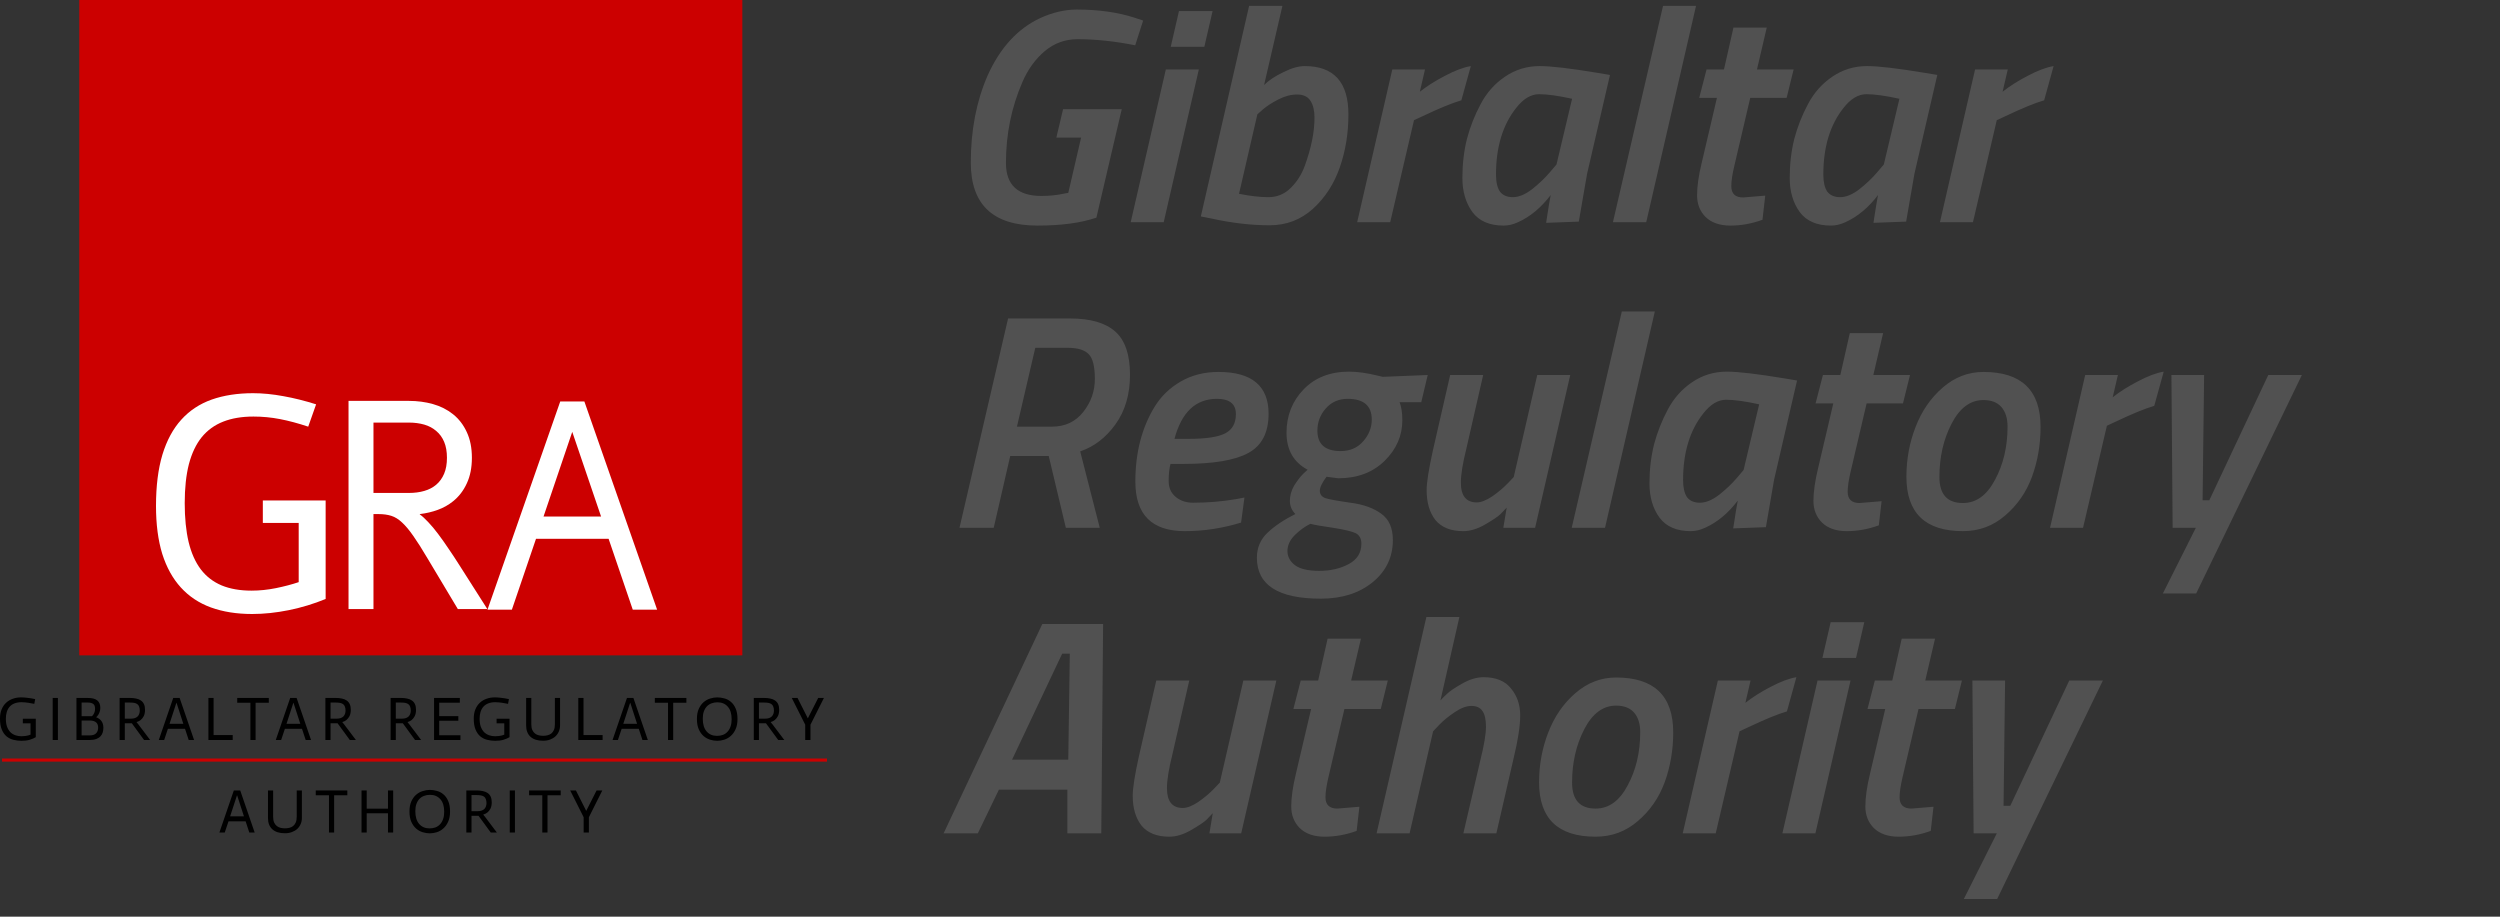<svg width="90" height="33" viewBox="0 0 90 33" fill="none" xmlns="http://www.w3.org/2000/svg">
<rect x="0" y="0" width="90" height="33" fill="#333333" stroke="none"/>
<rect x="2.854" width="23.87" height="23.593" fill="#CC0000"/>
<path d="M22.779 21.947L21.91 19.398H19.296L18.428 21.947H17.55L20.169 14.452H21.037L23.656 21.947H22.779ZM19.567 18.596H21.639L20.601 15.547L19.567 18.596Z" fill="white"/>
<path d="M14.72 14.432C15.025 14.432 15.313 14.47 15.584 14.546C15.857 14.623 16.099 14.744 16.308 14.911C16.52 15.081 16.686 15.297 16.805 15.557C16.927 15.818 16.988 16.125 16.988 16.48C16.988 16.834 16.927 17.142 16.805 17.402C16.686 17.663 16.52 17.878 16.308 18.048C16.144 18.18 15.96 18.283 15.757 18.356C15.558 18.429 15.344 18.479 15.115 18.507L15.111 18.517C15.204 18.584 15.307 18.677 15.419 18.799C15.532 18.917 15.65 19.058 15.772 19.221C15.894 19.384 16.02 19.561 16.148 19.753C16.277 19.94 16.407 20.138 16.539 20.347L17.544 21.926H16.482L15.391 20.102C15.194 19.768 15.024 19.499 14.879 19.294C14.737 19.089 14.602 18.927 14.473 18.809C14.348 18.691 14.219 18.611 14.087 18.57C13.955 18.528 13.802 18.507 13.629 18.507H13.445V21.926H12.547V14.432H14.72ZM14.72 17.746C14.922 17.746 15.107 17.722 15.275 17.673C15.442 17.625 15.585 17.55 15.704 17.449C15.827 17.345 15.921 17.213 15.989 17.053C16.057 16.893 16.09 16.702 16.09 16.48C16.09 16.257 16.057 16.066 15.989 15.906C15.921 15.747 15.827 15.616 15.704 15.516C15.585 15.411 15.442 15.335 15.275 15.286C15.107 15.238 14.922 15.213 14.72 15.213H13.445V17.746H14.72Z" fill="white"/>
<path d="M11.723 21.563C11.298 21.738 10.857 21.872 10.4 21.965C9.946 22.057 9.505 22.104 9.077 22.104C8.52 22.104 8.025 22.025 7.593 21.868C7.164 21.711 6.804 21.472 6.511 21.15C6.218 20.829 5.995 20.425 5.841 19.94C5.691 19.451 5.616 18.876 5.616 18.215C5.616 17.497 5.693 16.881 5.847 16.367C6.004 15.853 6.231 15.433 6.527 15.108C6.823 14.78 7.188 14.539 7.62 14.385C8.055 14.232 8.552 14.155 9.109 14.155C9.455 14.155 9.819 14.191 10.202 14.262C10.584 14.33 10.976 14.428 11.38 14.556L11.096 15.36C10.735 15.239 10.396 15.148 10.078 15.087C9.764 15.026 9.446 14.996 9.125 14.996C8.711 14.996 8.348 15.056 8.038 15.178C7.727 15.299 7.468 15.487 7.261 15.74C7.057 15.994 6.904 16.317 6.8 16.71C6.7 17.103 6.65 17.57 6.65 18.113C6.65 18.649 6.697 19.115 6.79 19.511C6.886 19.908 7.032 20.236 7.229 20.497C7.425 20.754 7.675 20.947 7.979 21.075C8.282 21.2 8.641 21.263 9.055 21.263C9.348 21.263 9.643 21.232 9.939 21.172C10.236 21.111 10.507 21.04 10.753 20.957V18.826H9.462V18.017H11.723V21.563Z" fill="white"/>
<path d="M8.418 28.456H8.648L9.168 29.971H8.975L8.842 29.567H8.227L8.091 29.971H7.898L8.418 28.456ZM8.782 29.389L8.537 28.634H8.531L8.284 29.389H8.782Z" fill="black"/>
<path d="M9.833 28.456V29.402C9.833 29.487 9.845 29.556 9.869 29.611C9.894 29.665 9.927 29.707 9.967 29.738C10.007 29.769 10.052 29.79 10.102 29.802C10.154 29.814 10.206 29.82 10.26 29.82C10.313 29.82 10.365 29.814 10.415 29.802C10.466 29.79 10.511 29.769 10.551 29.738C10.591 29.707 10.622 29.665 10.646 29.611C10.67 29.556 10.682 29.487 10.682 29.402V28.456H10.868V29.449C10.868 29.526 10.853 29.598 10.824 29.665C10.796 29.731 10.755 29.79 10.702 29.84C10.648 29.889 10.584 29.927 10.508 29.955C10.433 29.983 10.349 29.997 10.258 29.997C10.061 29.997 9.91 29.95 9.805 29.855C9.699 29.759 9.647 29.624 9.647 29.449V28.456H9.833Z" fill="black"/>
<path d="M11.843 28.63H11.367V28.456H12.504V28.63H12.029V29.971H11.843V28.63Z" fill="black"/>
<path d="M13.015 28.456H13.201V29.112H13.967V28.456H14.154V29.971H13.967V29.278H13.201V29.971H13.015V28.456Z" fill="black"/>
<path d="M14.741 29.214C14.741 29.07 14.763 28.949 14.808 28.849C14.854 28.75 14.911 28.67 14.981 28.61C15.052 28.549 15.13 28.505 15.216 28.479C15.304 28.451 15.389 28.436 15.472 28.436C15.555 28.436 15.639 28.448 15.725 28.472C15.812 28.494 15.891 28.535 15.96 28.594C16.031 28.652 16.089 28.731 16.133 28.832C16.179 28.932 16.202 29.061 16.202 29.216C16.202 29.361 16.179 29.483 16.133 29.582C16.089 29.681 16.031 29.762 15.96 29.824C15.891 29.887 15.812 29.932 15.725 29.96C15.639 29.986 15.555 30 15.472 30C15.389 30 15.304 29.986 15.216 29.96C15.13 29.933 15.052 29.89 14.981 29.829C14.911 29.768 14.854 29.687 14.808 29.587C14.763 29.486 14.741 29.362 14.741 29.214ZM15.991 29.225C15.991 29.025 15.945 28.873 15.851 28.77C15.759 28.666 15.636 28.614 15.48 28.614C15.402 28.614 15.33 28.627 15.265 28.652C15.201 28.676 15.146 28.712 15.099 28.761C15.053 28.81 15.016 28.871 14.99 28.945C14.965 29.018 14.952 29.103 14.952 29.203C14.952 29.402 14.998 29.556 15.09 29.662C15.183 29.769 15.307 29.822 15.463 29.822C15.54 29.822 15.611 29.81 15.676 29.787C15.741 29.761 15.797 29.724 15.842 29.673C15.89 29.623 15.926 29.561 15.951 29.487C15.978 29.413 15.991 29.326 15.991 29.225Z" fill="black"/>
<path d="M16.788 28.456H17.161C17.242 28.456 17.316 28.464 17.383 28.479C17.451 28.492 17.509 28.516 17.556 28.55C17.604 28.582 17.64 28.626 17.665 28.681C17.69 28.735 17.703 28.804 17.703 28.887C17.701 28.979 17.686 29.054 17.656 29.112C17.627 29.168 17.59 29.214 17.547 29.249C17.504 29.283 17.455 29.308 17.398 29.325V29.329C17.404 29.335 17.413 29.346 17.425 29.363C17.439 29.377 17.45 29.391 17.458 29.402L17.887 29.971H17.667L17.227 29.369H16.974V29.971H16.788V28.456ZM17.514 28.918C17.514 28.856 17.506 28.806 17.489 28.767C17.475 28.727 17.452 28.697 17.421 28.676C17.391 28.656 17.354 28.642 17.31 28.634C17.265 28.627 17.215 28.623 17.159 28.623H16.974V29.203H17.194C17.252 29.203 17.301 29.195 17.341 29.18C17.381 29.166 17.413 29.146 17.439 29.12C17.464 29.094 17.482 29.063 17.494 29.029C17.506 28.995 17.512 28.958 17.514 28.918Z" fill="black"/>
<path d="M18.351 28.456H18.538V29.971H18.351V28.456Z" fill="black"/>
<path d="M19.523 28.63H19.048V28.456H20.185V28.63H19.71V29.971H19.523V28.63Z" fill="black"/>
<path d="M21.011 29.42L20.527 28.456H20.733L21.104 29.192L21.477 28.456H21.683L21.2 29.42V29.971H21.011V29.42Z" fill="black"/>
<rect x="0.073" y="27.307" width="29.699" height="0.111" fill="#CC0000"/>
<path d="M1.235 25.339C1.169 25.326 1.1 25.313 1.026 25.301C0.953 25.289 0.869 25.282 0.773 25.279C0.675 25.28 0.591 25.295 0.52 25.323C0.449 25.351 0.39 25.392 0.344 25.445C0.3 25.497 0.266 25.559 0.244 25.632C0.222 25.704 0.211 25.784 0.211 25.872C0.211 25.984 0.225 26.081 0.253 26.16C0.283 26.24 0.323 26.306 0.373 26.358C0.425 26.408 0.485 26.445 0.553 26.469C0.621 26.493 0.694 26.505 0.773 26.505C0.823 26.505 0.868 26.502 0.908 26.496C0.95 26.49 0.985 26.483 1.015 26.476C1.046 26.467 1.074 26.457 1.099 26.447V26.041H0.822V25.874H1.288V26.538C1.236 26.572 1.164 26.603 1.073 26.631C0.982 26.658 0.882 26.67 0.773 26.669C0.672 26.669 0.575 26.657 0.482 26.633C0.39 26.61 0.308 26.568 0.235 26.509C0.164 26.448 0.107 26.366 0.064 26.263C0.021 26.159 0 26.028 0 25.87C0 25.741 0.02 25.629 0.06 25.534C0.1 25.438 0.154 25.359 0.222 25.297C0.292 25.233 0.372 25.186 0.462 25.155C0.554 25.122 0.651 25.106 0.753 25.106C0.819 25.106 0.884 25.109 0.946 25.117C1.008 25.123 1.065 25.13 1.117 25.139C1.169 25.146 1.218 25.156 1.266 25.168L1.235 25.339Z" fill="black"/>
<path d="M1.897 25.126H2.084V26.64H1.897V25.126Z" fill="black"/>
<path d="M2.752 25.126H3.156C3.316 25.126 3.431 25.155 3.502 25.215C3.575 25.274 3.611 25.364 3.611 25.485C3.611 25.542 3.603 25.59 3.586 25.632C3.572 25.673 3.555 25.708 3.535 25.736C3.513 25.769 3.489 25.797 3.462 25.821C3.498 25.834 3.531 25.851 3.562 25.872C3.593 25.892 3.62 25.918 3.644 25.947C3.668 25.977 3.686 26.012 3.7 26.054C3.714 26.094 3.722 26.141 3.722 26.196C3.722 26.257 3.714 26.314 3.697 26.369C3.681 26.422 3.654 26.469 3.615 26.509C3.577 26.549 3.526 26.581 3.462 26.605C3.398 26.628 3.319 26.64 3.224 26.64H2.752V25.126ZM2.938 25.783H3.309C3.33 25.767 3.348 25.745 3.364 25.719C3.379 25.696 3.393 25.669 3.404 25.636C3.416 25.602 3.422 25.562 3.422 25.514C3.422 25.427 3.399 25.369 3.353 25.339C3.309 25.308 3.246 25.292 3.165 25.292H2.938V25.783ZM2.938 26.474H3.24C3.338 26.474 3.411 26.448 3.46 26.398C3.509 26.348 3.533 26.28 3.533 26.196C3.533 26.159 3.528 26.125 3.518 26.094C3.509 26.063 3.492 26.036 3.469 26.014C3.445 25.99 3.413 25.972 3.373 25.958C3.333 25.945 3.284 25.938 3.224 25.938H2.938V26.474Z" fill="black"/>
<path d="M4.306 25.126H4.679C4.761 25.126 4.835 25.133 4.901 25.148C4.969 25.161 5.027 25.185 5.075 25.219C5.122 25.252 5.158 25.295 5.183 25.35C5.209 25.405 5.221 25.474 5.221 25.556C5.22 25.648 5.204 25.723 5.175 25.781C5.145 25.837 5.109 25.883 5.066 25.918C5.023 25.953 4.973 25.978 4.917 25.994V25.998C4.923 26.004 4.932 26.015 4.944 26.032C4.957 26.047 4.968 26.06 4.977 26.072L5.405 26.64H5.186L4.746 26.038H4.493V26.64H4.306V25.126ZM5.032 25.588C5.032 25.525 5.024 25.475 5.008 25.437C4.993 25.397 4.97 25.366 4.939 25.346C4.91 25.325 4.873 25.311 4.828 25.303C4.784 25.296 4.733 25.292 4.677 25.292H4.493V25.872H4.713C4.77 25.872 4.819 25.864 4.859 25.85C4.899 25.835 4.932 25.815 4.957 25.79C4.982 25.763 5.001 25.733 5.012 25.699C5.024 25.665 5.031 25.628 5.032 25.588Z" fill="black"/>
<path d="M6.236 25.126H6.467L6.987 26.64H6.793L6.66 26.236H6.045L5.91 26.64H5.717L6.236 25.126ZM6.6 26.058L6.356 25.303H6.349L6.103 26.058H6.6Z" fill="black"/>
<path d="M7.503 25.126H7.689V26.462H8.377V26.64H7.503V25.126Z" fill="black"/>
<path d="M9.015 25.299H8.54V25.126H9.677V25.299H9.201V26.64H9.015V25.299Z" fill="black"/>
<path d="M10.447 25.126H10.678L11.198 26.64H11.005L10.871 26.236H10.256L10.121 26.64H9.928L10.447 25.126ZM10.811 26.058L10.567 25.303H10.56L10.314 26.058H10.811Z" fill="black"/>
<path d="M11.714 25.126H12.087C12.168 25.126 12.242 25.133 12.309 25.148C12.377 25.161 12.435 25.185 12.482 25.219C12.529 25.252 12.566 25.295 12.591 25.35C12.616 25.405 12.629 25.474 12.629 25.556C12.627 25.648 12.612 25.723 12.582 25.781C12.552 25.837 12.516 25.883 12.473 25.918C12.43 25.953 12.381 25.978 12.324 25.994V25.998C12.33 26.004 12.339 26.015 12.351 26.032C12.364 26.047 12.375 26.06 12.384 26.072L12.813 26.64H12.593L12.153 26.038H11.9V26.64H11.714V25.126ZM12.44 25.588C12.44 25.525 12.432 25.475 12.415 25.437C12.401 25.397 12.378 25.366 12.347 25.346C12.317 25.325 12.28 25.311 12.236 25.303C12.191 25.296 12.141 25.292 12.085 25.292H11.9V25.872H12.12C12.178 25.872 12.227 25.864 12.267 25.85C12.307 25.835 12.339 25.815 12.364 25.79C12.389 25.763 12.408 25.733 12.42 25.699C12.432 25.665 12.438 25.628 12.44 25.588Z" fill="black"/>
<path d="M14.062 25.126H14.435C14.517 25.126 14.591 25.133 14.657 25.148C14.725 25.161 14.783 25.185 14.831 25.219C14.878 25.252 14.914 25.295 14.939 25.35C14.964 25.405 14.977 25.474 14.977 25.556C14.976 25.648 14.96 25.723 14.93 25.781C14.901 25.837 14.864 25.883 14.822 25.918C14.779 25.953 14.729 25.978 14.673 25.994V25.998C14.679 26.004 14.688 26.015 14.699 26.032C14.713 26.047 14.724 26.06 14.733 26.072L15.161 26.64H14.941L14.502 26.038H14.249V26.64H14.062V25.126ZM14.788 25.588C14.788 25.525 14.78 25.475 14.764 25.437C14.749 25.397 14.726 25.366 14.695 25.346C14.665 25.325 14.628 25.311 14.584 25.303C14.54 25.296 14.489 25.292 14.433 25.292H14.249V25.872H14.469C14.526 25.872 14.575 25.864 14.615 25.85C14.655 25.835 14.688 25.815 14.713 25.79C14.738 25.763 14.756 25.733 14.768 25.699C14.78 25.665 14.787 25.628 14.788 25.588Z" fill="black"/>
<path d="M15.626 25.126H16.554V25.297H15.812V25.781H16.5V25.947H15.812V26.469H16.576V26.64H15.626V25.126Z" fill="black"/>
<path d="M18.29 25.339C18.224 25.326 18.155 25.313 18.081 25.301C18.008 25.289 17.924 25.282 17.828 25.279C17.73 25.28 17.645 25.295 17.575 25.323C17.503 25.351 17.445 25.392 17.399 25.445C17.355 25.497 17.321 25.559 17.299 25.632C17.277 25.704 17.266 25.784 17.266 25.872C17.266 25.984 17.28 26.081 17.308 26.16C17.338 26.24 17.378 26.306 17.428 26.358C17.48 26.408 17.54 26.445 17.608 26.469C17.676 26.493 17.749 26.505 17.828 26.505C17.878 26.505 17.923 26.502 17.963 26.496C18.005 26.49 18.04 26.483 18.07 26.476C18.101 26.467 18.129 26.457 18.154 26.447V26.041H17.877V25.874H18.343V26.538C18.291 26.572 18.219 26.603 18.127 26.631C18.037 26.658 17.937 26.67 17.828 26.669C17.727 26.669 17.63 26.657 17.537 26.633C17.445 26.61 17.363 26.568 17.29 26.509C17.219 26.448 17.162 26.366 17.119 26.263C17.076 26.159 17.055 26.028 17.055 25.87C17.055 25.741 17.075 25.629 17.115 25.534C17.155 25.438 17.209 25.359 17.277 25.297C17.346 25.233 17.426 25.186 17.517 25.155C17.608 25.122 17.706 25.106 17.808 25.106C17.874 25.106 17.939 25.109 18.001 25.117C18.063 25.123 18.12 25.13 18.172 25.139C18.224 25.146 18.273 25.156 18.321 25.168L18.29 25.339Z" fill="black"/>
<path d="M19.127 25.126V26.072C19.127 26.156 19.139 26.226 19.163 26.28C19.188 26.334 19.221 26.376 19.261 26.407C19.301 26.438 19.346 26.459 19.396 26.471C19.448 26.483 19.5 26.489 19.554 26.489C19.607 26.489 19.659 26.483 19.709 26.471C19.759 26.459 19.805 26.438 19.845 26.407C19.885 26.376 19.916 26.334 19.94 26.28C19.964 26.226 19.976 26.156 19.976 26.072V25.126H20.162V26.118C20.162 26.195 20.147 26.267 20.118 26.334C20.09 26.4 20.049 26.459 19.996 26.509C19.942 26.558 19.878 26.596 19.802 26.625C19.727 26.653 19.643 26.667 19.552 26.667C19.355 26.667 19.204 26.619 19.099 26.525C18.994 26.428 18.941 26.293 18.941 26.118V25.126H19.127Z" fill="black"/>
<path d="M20.819 25.126H21.006V26.462H21.694V26.64H20.819V25.126Z" fill="black"/>
<path d="M22.571 25.126H22.802L23.322 26.64H23.128L22.995 26.236H22.38L22.245 26.64H22.052L22.571 25.126ZM22.935 26.058L22.691 25.303H22.684L22.438 26.058H22.935Z" fill="black"/>
<path d="M24.049 25.299H23.574V25.126H24.71V25.299H24.235V26.64H24.049V25.299Z" fill="black"/>
<path d="M25.089 25.883C25.089 25.739 25.111 25.618 25.156 25.519C25.201 25.419 25.259 25.34 25.329 25.279C25.4 25.218 25.478 25.174 25.564 25.148C25.651 25.12 25.737 25.106 25.82 25.106C25.902 25.106 25.987 25.118 26.073 25.141C26.16 25.163 26.238 25.204 26.308 25.263C26.379 25.321 26.437 25.4 26.481 25.501C26.527 25.602 26.55 25.73 26.55 25.885C26.55 26.03 26.527 26.152 26.481 26.252C26.437 26.351 26.379 26.431 26.308 26.494C26.238 26.556 26.16 26.601 26.073 26.629C25.987 26.656 25.902 26.669 25.82 26.669C25.737 26.669 25.651 26.656 25.564 26.629C25.478 26.602 25.4 26.559 25.329 26.498C25.259 26.437 25.201 26.357 25.156 26.256C25.111 26.155 25.089 26.031 25.089 25.883ZM26.339 25.894C26.339 25.694 26.293 25.542 26.199 25.439C26.108 25.335 25.984 25.283 25.828 25.283C25.75 25.283 25.678 25.296 25.613 25.321C25.549 25.345 25.494 25.381 25.447 25.43C25.401 25.479 25.364 25.54 25.338 25.614C25.312 25.687 25.3 25.773 25.3 25.872C25.3 26.072 25.346 26.225 25.438 26.331C25.531 26.438 25.655 26.491 25.811 26.491C25.888 26.491 25.959 26.48 26.024 26.456C26.089 26.431 26.145 26.393 26.19 26.343C26.238 26.292 26.274 26.23 26.299 26.156C26.326 26.082 26.339 25.995 26.339 25.894Z" fill="black"/>
<path d="M27.136 25.126H27.509C27.59 25.126 27.664 25.133 27.731 25.148C27.799 25.161 27.857 25.185 27.904 25.219C27.951 25.252 27.988 25.295 28.013 25.35C28.038 25.405 28.051 25.474 28.051 25.556C28.049 25.648 28.034 25.723 28.004 25.781C27.974 25.837 27.938 25.883 27.895 25.918C27.852 25.953 27.803 25.978 27.746 25.994V25.998C27.752 26.004 27.761 26.015 27.773 26.032C27.786 26.047 27.797 26.06 27.806 26.072L28.235 26.64H28.015L27.575 26.038H27.322V26.64H27.136V25.126ZM27.862 25.588C27.862 25.525 27.854 25.475 27.837 25.437C27.823 25.397 27.8 25.366 27.769 25.346C27.739 25.325 27.702 25.311 27.658 25.303C27.613 25.296 27.563 25.292 27.507 25.292H27.322V25.872H27.542C27.6 25.872 27.649 25.864 27.689 25.85C27.729 25.835 27.761 25.815 27.786 25.79C27.811 25.763 27.83 25.733 27.842 25.699C27.854 25.665 27.86 25.628 27.862 25.588Z" fill="black"/>
<path d="M28.988 26.089L28.504 25.126H28.711L29.082 25.861L29.455 25.126H29.661L29.177 26.089V26.64H28.988V26.089Z" fill="black"/>
<path d="M37.347 8.121C35.748 8.121 34.949 7.366 34.949 5.855C34.949 4.689 35.15 3.644 35.554 2.72C36.001 1.723 36.632 1.033 37.446 0.652C37.893 0.447 38.333 0.344 38.766 0.344C39.55 0.344 40.247 0.443 40.856 0.641L41.153 0.74L40.867 1.631C40.133 1.484 39.44 1.411 38.788 1.411C38.348 1.411 37.955 1.554 37.611 1.84C37.273 2.126 37.006 2.496 36.808 2.951C36.412 3.86 36.214 4.832 36.214 5.866C36.214 6.658 36.639 7.054 37.49 7.054C37.783 7.054 38.062 7.025 38.326 6.966L38.458 6.944L38.92 4.953H38.029L38.271 3.93H40.383L39.47 7.835C38.912 8.026 38.205 8.121 37.347 8.121ZM40.705 8L41.97 2.5H43.158L41.893 8H40.705ZM42.146 1.686L42.443 0.399H43.653L43.356 1.686H42.146ZM46.97 2.379C48.019 2.379 48.543 2.958 48.543 4.117C48.543 4.792 48.441 5.426 48.235 6.02C48.03 6.614 47.707 7.113 47.267 7.516C46.827 7.912 46.307 8.11 45.705 8.11C45.045 8.11 44.349 8.029 43.615 7.868L43.23 7.791L44.968 0.212H46.167L45.507 3.061C45.676 2.892 45.907 2.738 46.2 2.599C46.494 2.452 46.75 2.379 46.97 2.379ZM44.605 6.977C45.009 7.058 45.361 7.098 45.661 7.098C45.969 7.098 46.233 6.992 46.453 6.779C46.681 6.559 46.853 6.291 46.97 5.976C47.205 5.331 47.322 4.751 47.322 4.238C47.322 3.981 47.275 3.78 47.179 3.633C47.084 3.479 46.923 3.402 46.695 3.402C46.475 3.402 46.252 3.461 46.024 3.578C45.797 3.695 45.614 3.813 45.474 3.93L45.265 4.117L44.605 6.977ZM48.858 8L50.123 2.5H51.3L51.114 3.303C51.363 3.105 51.663 2.914 52.016 2.731C52.375 2.54 52.687 2.423 52.95 2.379L52.609 3.611C52.279 3.706 51.806 3.901 51.191 4.194L50.904 4.326L50.047 8H48.858ZM54.131 8.121C53.625 8.121 53.251 7.96 53.009 7.637C52.767 7.307 52.646 6.896 52.646 6.405C52.646 5.906 52.701 5.437 52.811 4.997C52.928 4.557 53.093 4.139 53.306 3.743C53.519 3.34 53.808 3.013 54.175 2.764C54.549 2.507 54.967 2.379 55.429 2.379C55.84 2.379 56.529 2.46 57.497 2.621L57.959 2.698L57.134 6.262L56.837 7.978L55.66 8.022C55.741 7.494 55.796 7.16 55.825 7.021C55.48 7.476 55.088 7.802 54.648 8C54.472 8.081 54.3 8.121 54.131 8.121ZM56.595 3.556C56.096 3.446 55.7 3.391 55.407 3.391C55.114 3.391 54.839 3.556 54.582 3.886C54.098 4.495 53.856 5.294 53.856 6.284C53.856 6.555 53.904 6.761 53.999 6.9C54.102 7.032 54.256 7.098 54.461 7.098C54.674 7.098 54.905 7.003 55.154 6.812C55.403 6.614 55.612 6.416 55.781 6.218L56.034 5.921L56.595 3.556ZM58.065 8L59.869 0.212H61.057L59.264 8H58.065ZM62.327 6.702C62.327 6.973 62.47 7.109 62.756 7.109L63.548 7.043L63.449 7.912C63.067 8.051 62.682 8.121 62.294 8.121C61.912 8.121 61.615 8.018 61.403 7.813C61.197 7.608 61.095 7.347 61.095 7.032C61.095 6.709 61.15 6.321 61.26 5.866L61.81 3.523H61.172L61.436 2.5H62.063L62.404 0.993H63.603L63.251 2.5H64.571L64.318 3.523H63.009L62.437 5.965C62.363 6.273 62.327 6.519 62.327 6.702ZM65.915 8.121C65.409 8.121 65.035 7.96 64.793 7.637C64.551 7.307 64.43 6.896 64.43 6.405C64.43 5.906 64.485 5.437 64.595 4.997C64.712 4.557 64.877 4.139 65.09 3.743C65.303 3.34 65.592 3.013 65.959 2.764C66.333 2.507 66.751 2.379 67.213 2.379C67.624 2.379 68.313 2.46 69.281 2.621L69.743 2.698L68.918 6.262L68.621 7.978L67.444 8.022C67.525 7.494 67.58 7.16 67.609 7.021C67.264 7.476 66.872 7.802 66.432 8C66.256 8.081 66.084 8.121 65.915 8.121ZM68.379 3.556C67.88 3.446 67.484 3.391 67.191 3.391C66.898 3.391 66.623 3.556 66.366 3.886C65.882 4.495 65.64 5.294 65.64 6.284C65.64 6.555 65.688 6.761 65.783 6.9C65.886 7.032 66.04 7.098 66.245 7.098C66.458 7.098 66.689 7.003 66.938 6.812C67.187 6.614 67.396 6.416 67.565 6.218L67.818 5.921L68.379 3.556ZM69.838 8L71.103 2.5H72.28L72.093 3.303C72.342 3.105 72.643 2.914 72.995 2.731C73.354 2.54 73.666 2.423 73.93 2.379L73.589 3.611C73.259 3.706 72.786 3.901 72.17 4.194L71.884 4.326L71.026 8H69.838ZM38.524 11.465C39.257 11.465 39.8 11.623 40.152 11.938C40.504 12.253 40.68 12.77 40.68 13.489C40.68 14.2 40.504 14.798 40.152 15.282C39.807 15.759 39.385 16.081 38.887 16.25L39.591 19H38.37L37.754 16.415H36.368L35.774 19H34.542L36.291 11.465H38.524ZM37.875 15.359C38.344 15.359 38.718 15.183 38.997 14.831C39.275 14.479 39.415 14.083 39.415 13.643C39.415 13.196 39.341 12.899 39.195 12.752C39.048 12.598 38.795 12.521 38.436 12.521H37.27L36.61 15.359H37.875ZM42.072 17.317C42.072 17.559 42.156 17.75 42.325 17.889C42.493 18.028 42.702 18.098 42.952 18.098C43.48 18.098 44 18.054 44.514 17.966L44.8 17.911L44.679 18.813C44.011 19.018 43.337 19.121 42.655 19.121C41.467 19.121 40.873 18.527 40.873 17.339C40.873 16.298 41.104 15.399 41.566 14.644C41.8 14.263 42.116 13.958 42.512 13.731C42.908 13.504 43.359 13.39 43.865 13.39C45.067 13.39 45.669 13.892 45.669 14.897C45.669 15.572 45.427 16.041 44.943 16.305C44.466 16.569 43.685 16.701 42.6 16.701H42.138C42.094 16.862 42.072 17.068 42.072 17.317ZM42.798 15.799C43.414 15.799 43.85 15.733 44.107 15.601C44.363 15.469 44.492 15.238 44.492 14.908C44.492 14.541 44.264 14.358 43.81 14.358C43.047 14.358 42.537 14.838 42.281 15.799H42.798ZM50.143 19.44C50.143 20.056 49.901 20.562 49.417 20.958C48.933 21.354 48.309 21.552 47.547 21.552C46.014 21.552 45.248 21.061 45.248 20.078C45.248 19.719 45.376 19.418 45.633 19.176C45.889 18.934 46.223 18.71 46.634 18.505C46.502 18.373 46.436 18.215 46.436 18.032C46.436 17.841 46.487 17.658 46.59 17.482C46.7 17.306 46.806 17.167 46.909 17.064L47.074 16.91C46.568 16.639 46.315 16.195 46.315 15.579C46.315 14.963 46.52 14.442 46.931 14.017C47.341 13.592 47.888 13.379 48.57 13.379C48.863 13.379 49.204 13.427 49.593 13.522L49.78 13.566L51.397 13.5L51.166 14.479H50.385C50.451 14.648 50.484 14.864 50.484 15.128C50.484 15.685 50.271 16.173 49.846 16.591C49.42 17.009 48.863 17.218 48.174 17.218L47.756 17.163C47.594 17.376 47.514 17.544 47.514 17.669C47.514 17.794 47.58 17.882 47.712 17.933C47.851 17.977 48.152 18.032 48.614 18.098C49.076 18.157 49.446 18.289 49.725 18.494C50.003 18.692 50.143 19.007 50.143 19.44ZM47.173 18.857C46.967 18.96 46.777 19.099 46.601 19.275C46.432 19.451 46.348 19.638 46.348 19.836C46.348 20.034 46.436 20.203 46.612 20.342C46.795 20.481 47.088 20.551 47.492 20.551C47.895 20.551 48.247 20.47 48.548 20.309C48.856 20.148 49.01 19.902 49.01 19.572C49.01 19.396 48.944 19.271 48.812 19.198C48.68 19.132 48.405 19.066 47.987 19C47.576 18.941 47.305 18.894 47.173 18.857ZM48.262 16.239C48.599 16.239 48.87 16.122 49.076 15.887C49.281 15.652 49.384 15.392 49.384 15.106C49.384 14.607 49.094 14.358 48.515 14.358C48.192 14.358 47.928 14.475 47.723 14.71C47.525 14.937 47.426 15.201 47.426 15.502C47.426 15.993 47.704 16.239 48.262 16.239ZM52.679 19.121C52.232 19.121 51.898 18.989 51.678 18.725C51.465 18.454 51.359 18.094 51.359 17.647C51.359 17.376 51.432 16.906 51.579 16.239L52.206 13.5H53.394L52.789 16.151C52.657 16.679 52.591 17.086 52.591 17.372C52.591 17.849 52.782 18.087 53.163 18.087C53.317 18.087 53.504 18.014 53.724 17.867C53.944 17.713 54.127 17.559 54.274 17.405L54.494 17.174L55.341 13.5H56.529L55.264 19H54.12L54.241 18.274C54.182 18.34 54.105 18.421 54.01 18.516C53.915 18.604 53.728 18.729 53.449 18.89C53.178 19.044 52.921 19.121 52.679 19.121ZM56.582 19L58.386 11.212H59.574L57.781 19H56.582ZM60.866 19.121C60.36 19.121 59.986 18.96 59.744 18.637C59.502 18.307 59.381 17.896 59.381 17.405C59.381 16.906 59.436 16.437 59.546 15.997C59.664 15.557 59.829 15.139 60.041 14.743C60.254 14.34 60.544 14.013 60.91 13.764C61.284 13.507 61.702 13.379 62.164 13.379C62.575 13.379 63.264 13.46 64.232 13.621L64.694 13.698L63.869 17.262L63.572 18.978L62.395 19.022C62.476 18.494 62.531 18.16 62.56 18.021C62.216 18.476 61.823 18.802 61.383 19C61.207 19.081 61.035 19.121 60.866 19.121ZM63.33 14.556C62.832 14.446 62.436 14.391 62.142 14.391C61.849 14.391 61.574 14.556 61.317 14.886C60.833 15.495 60.591 16.294 60.591 17.284C60.591 17.555 60.639 17.761 60.734 17.9C60.837 18.032 60.991 18.098 61.196 18.098C61.409 18.098 61.64 18.003 61.889 17.812C62.139 17.614 62.348 17.416 62.516 17.218L62.769 16.921L63.33 14.556ZM66.516 17.702C66.516 17.973 66.659 18.109 66.945 18.109L67.737 18.043L67.638 18.912C67.257 19.051 66.872 19.121 66.483 19.121C66.102 19.121 65.805 19.018 65.592 18.813C65.387 18.608 65.284 18.347 65.284 18.032C65.284 17.709 65.339 17.321 65.449 16.866L65.999 14.523H65.361L65.625 13.5H66.252L66.593 11.993H67.792L67.44 13.5H68.76L68.507 14.523H67.198L66.626 16.965C66.553 17.273 66.516 17.519 66.516 17.702ZM71.403 13.39C72.774 13.39 73.46 14.05 73.46 15.37C73.46 16.001 73.357 16.598 73.152 17.163C72.946 17.72 72.624 18.186 72.184 18.56C71.751 18.934 71.245 19.121 70.666 19.121C69.309 19.121 68.631 18.468 68.631 17.163C68.631 16.532 68.741 15.935 68.961 15.37C69.181 14.798 69.507 14.325 69.94 13.951C70.372 13.577 70.86 13.39 71.403 13.39ZM70.666 18.109C71.142 18.109 71.527 17.83 71.821 17.273C72.121 16.716 72.272 16.078 72.272 15.359C72.272 15.058 72.198 14.824 72.052 14.655C71.905 14.486 71.689 14.402 71.403 14.402C70.933 14.402 70.552 14.684 70.259 15.249C69.965 15.814 69.819 16.455 69.819 17.174C69.819 17.797 70.101 18.109 70.666 18.109ZM73.802 19L75.067 13.5H76.244L76.057 14.303C76.306 14.105 76.607 13.914 76.959 13.731C77.318 13.54 77.63 13.423 77.894 13.379L77.553 14.611C77.223 14.706 76.75 14.901 76.134 15.194L75.848 15.326L74.99 19H73.802ZM78.171 13.5H79.348L79.293 18.01H79.535L81.658 13.5H82.868L79.062 21.365H77.863L79.051 19H78.215L78.171 13.5ZM38.425 30V28.427H35.961L35.202 30H33.97L37.523 22.465H39.712L39.646 30H38.425ZM38.238 23.532L36.434 27.349H38.458L38.513 23.532H38.238ZM42.098 30.121C41.651 30.121 41.317 29.989 41.097 29.725C40.884 29.454 40.778 29.094 40.778 28.647C40.778 28.376 40.851 27.906 40.998 27.239L41.625 24.5H42.813L42.208 27.151C42.076 27.679 42.01 28.086 42.01 28.372C42.01 28.849 42.2 29.087 42.582 29.087C42.736 29.087 42.923 29.014 43.143 28.867C43.363 28.713 43.546 28.559 43.693 28.405L43.913 28.174L44.76 24.5H45.948L44.683 30H43.539L43.66 29.274C43.601 29.34 43.524 29.421 43.429 29.516C43.334 29.604 43.147 29.729 42.868 29.89C42.596 30.044 42.34 30.121 42.098 30.121ZM47.717 28.702C47.717 28.973 47.86 29.109 48.146 29.109L48.938 29.043L48.839 29.912C48.458 30.051 48.073 30.121 47.684 30.121C47.303 30.121 47.006 30.018 46.793 29.813C46.588 29.608 46.485 29.347 46.485 29.032C46.485 28.709 46.54 28.321 46.65 27.866L47.2 25.523H46.562L46.826 24.5H47.453L47.794 22.993H48.993L48.641 24.5H49.961L49.708 25.523H48.399L47.827 27.965C47.754 28.273 47.717 28.519 47.717 28.702ZM53.407 24.379C53.854 24.379 54.184 24.515 54.397 24.786C54.617 25.05 54.727 25.373 54.727 25.754C54.727 26.128 54.65 26.634 54.496 27.272L53.869 30H52.681L53.297 27.349C53.429 26.821 53.495 26.425 53.495 26.161C53.495 25.897 53.451 25.706 53.363 25.589C53.282 25.472 53.15 25.413 52.967 25.413C52.791 25.413 52.589 25.49 52.362 25.644C52.142 25.791 51.958 25.941 51.812 26.095L51.592 26.326L50.745 30H49.557L51.35 22.212H52.538L51.856 25.215C51.914 25.149 51.991 25.072 52.087 24.984C52.182 24.889 52.365 24.764 52.637 24.61C52.908 24.456 53.165 24.379 53.407 24.379ZM58.179 24.39C59.55 24.39 60.236 25.05 60.236 26.37C60.236 27.001 60.133 27.598 59.928 28.163C59.723 28.72 59.4 29.186 58.96 29.56C58.527 29.934 58.021 30.121 57.442 30.121C56.085 30.121 55.407 29.468 55.407 28.163C55.407 27.532 55.517 26.935 55.737 26.37C55.957 25.798 56.283 25.325 56.716 24.951C57.149 24.577 57.636 24.39 58.179 24.39ZM57.442 29.109C57.919 29.109 58.304 28.83 58.597 28.273C58.898 27.716 59.048 27.078 59.048 26.359C59.048 26.058 58.975 25.824 58.828 25.655C58.681 25.486 58.465 25.402 58.179 25.402C57.71 25.402 57.328 25.684 57.035 26.249C56.742 26.814 56.595 27.455 56.595 28.174C56.595 28.797 56.877 29.109 57.442 29.109ZM60.578 30L61.843 24.5H63.02L62.833 25.303C63.083 25.105 63.383 24.914 63.735 24.731C64.094 24.54 64.406 24.423 64.67 24.379L64.329 25.611C63.999 25.706 63.526 25.901 62.91 26.194L62.624 26.326L61.766 30H60.578ZM64.166 30L65.431 24.5H66.619L65.354 30H64.166ZM65.607 23.686L65.904 22.399H67.114L66.817 23.686H65.607ZM68.385 28.702C68.385 28.973 68.528 29.109 68.814 29.109L69.606 29.043L69.507 29.912C69.126 30.051 68.741 30.121 68.352 30.121C67.971 30.121 67.674 30.018 67.461 29.813C67.256 29.608 67.153 29.347 67.153 29.032C67.153 28.709 67.208 28.321 67.318 27.866L67.868 25.523H67.23L67.494 24.5H68.121L68.462 22.993H69.661L69.309 24.5H70.629L70.376 25.523H69.067L68.495 27.965C68.422 28.273 68.385 28.519 68.385 28.702ZM71.006 24.5H72.183L72.128 29.01H72.37L74.493 24.5H75.703L71.897 32.365H70.698L71.886 30H71.05L71.006 24.5Z" fill="#515151"/>
</svg>
